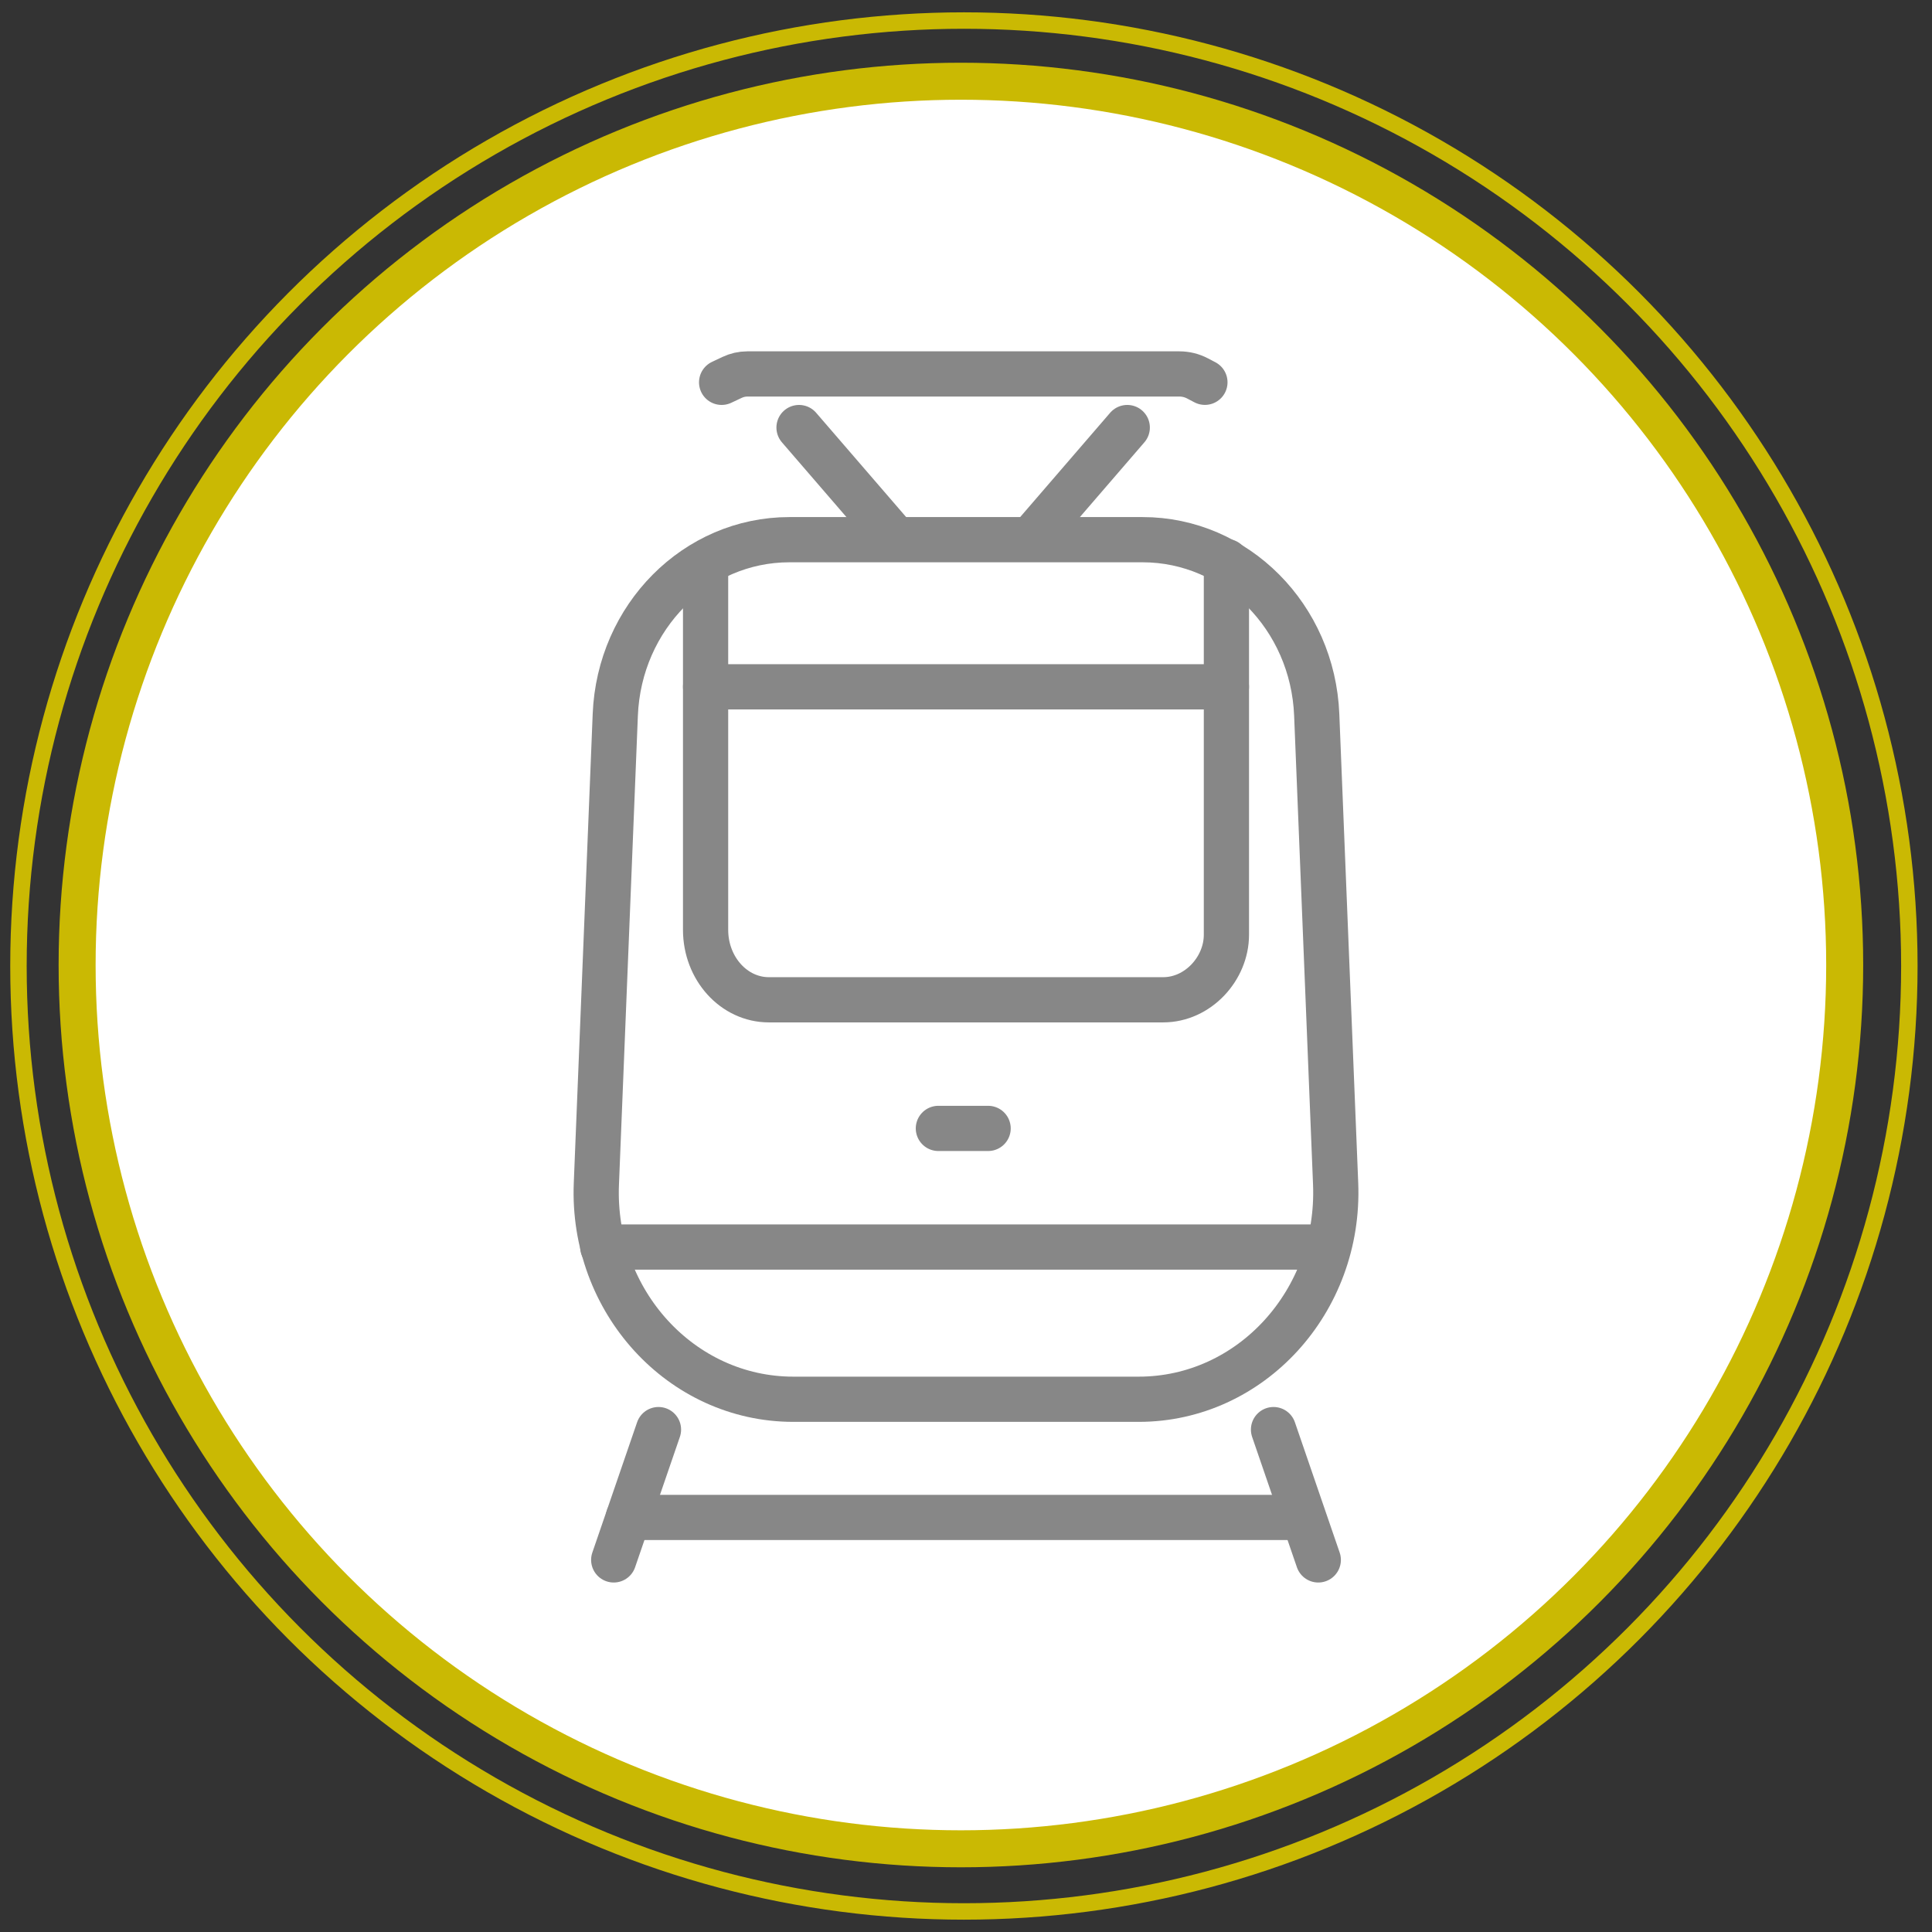 <?xml version="1.0" encoding="UTF-8"?><svg id="Ebene_1" xmlns="http://www.w3.org/2000/svg" viewBox="0 0 470 470"><rect x="0" y="0" width="470" height="470" fill="#333333" stroke="none"/><defs><style>.cls-1{stroke:#878787;stroke-linecap:round;stroke-linejoin:round;stroke-width:11px;}.cls-1,.cls-2,.cls-3{fill:none;}.cls-2{stroke-width:4px;}.cls-2,.cls-3{stroke:#cab903;}.cls-2,.cls-3,.cls-4{stroke-miterlimit:10;}.cls-3{stroke-width:9px;}.cls-4{fill:#fff;stroke:#fff;stroke-width:6px;}</style></defs><circle class="cls-4" cx="233.87" cy="235.22" r="209.37"/><circle class="cls-3" cx="233.76" cy="234.76" r="215"/><circle class="cls-2" cx="234.49" cy="235" r="230"/><path class="cls-1" d="M171.65,137.42v88.78c0,9.4,6.89,17.02,15.39,17.02h95.92c8.5,0,15.39-7.62,15.39-15.8v-90.81"/><polyline class="cls-1" points="146.63 303.37 257.28 303.37 294.23 303.37 322.03 303.37"/><line class="cls-1" x1="171.65" y1="167.08" x2="298.35" y2="167.08"/><line class="cls-1" x1="160.19" y1="347.78" x2="149.3" y2="379.48"/><line class="cls-1" x1="309.81" y1="347.78" x2="320.7" y2="379.48"/><polyline class="cls-1" points="152.86 369.15 163.99 369.15 187.92 369.15 316.2 369.15"/><line class="cls-1" x1="194.38" y1="104.01" x2="217.25" y2="130.51"/><line class="cls-1" x1="274.23" y1="104.01" x2="251.37" y2="130.51"/><path class="cls-1" d="M175.55,93.01l2.57-1.21c1.15-.54,2.41-.83,3.69-.83h105.1c1.53,0,3.04.37,4.4,1.08l1.81.95"/><path class="cls-1" d="M277.01,340.4h-84.02c-27.28,0-49.07-23.84-47.91-52.43l4.6-114.08c.96-23.81,19.64-42.6,42.36-42.6h85.92c22.72,0,41.4,18.79,42.36,42.6l4.6,114.08c1.15,28.59-20.63,52.43-47.91,52.43Z"/><line class="cls-1" x1="228.28" y1="274.51" x2="240.38" y2="274.51"/></svg>